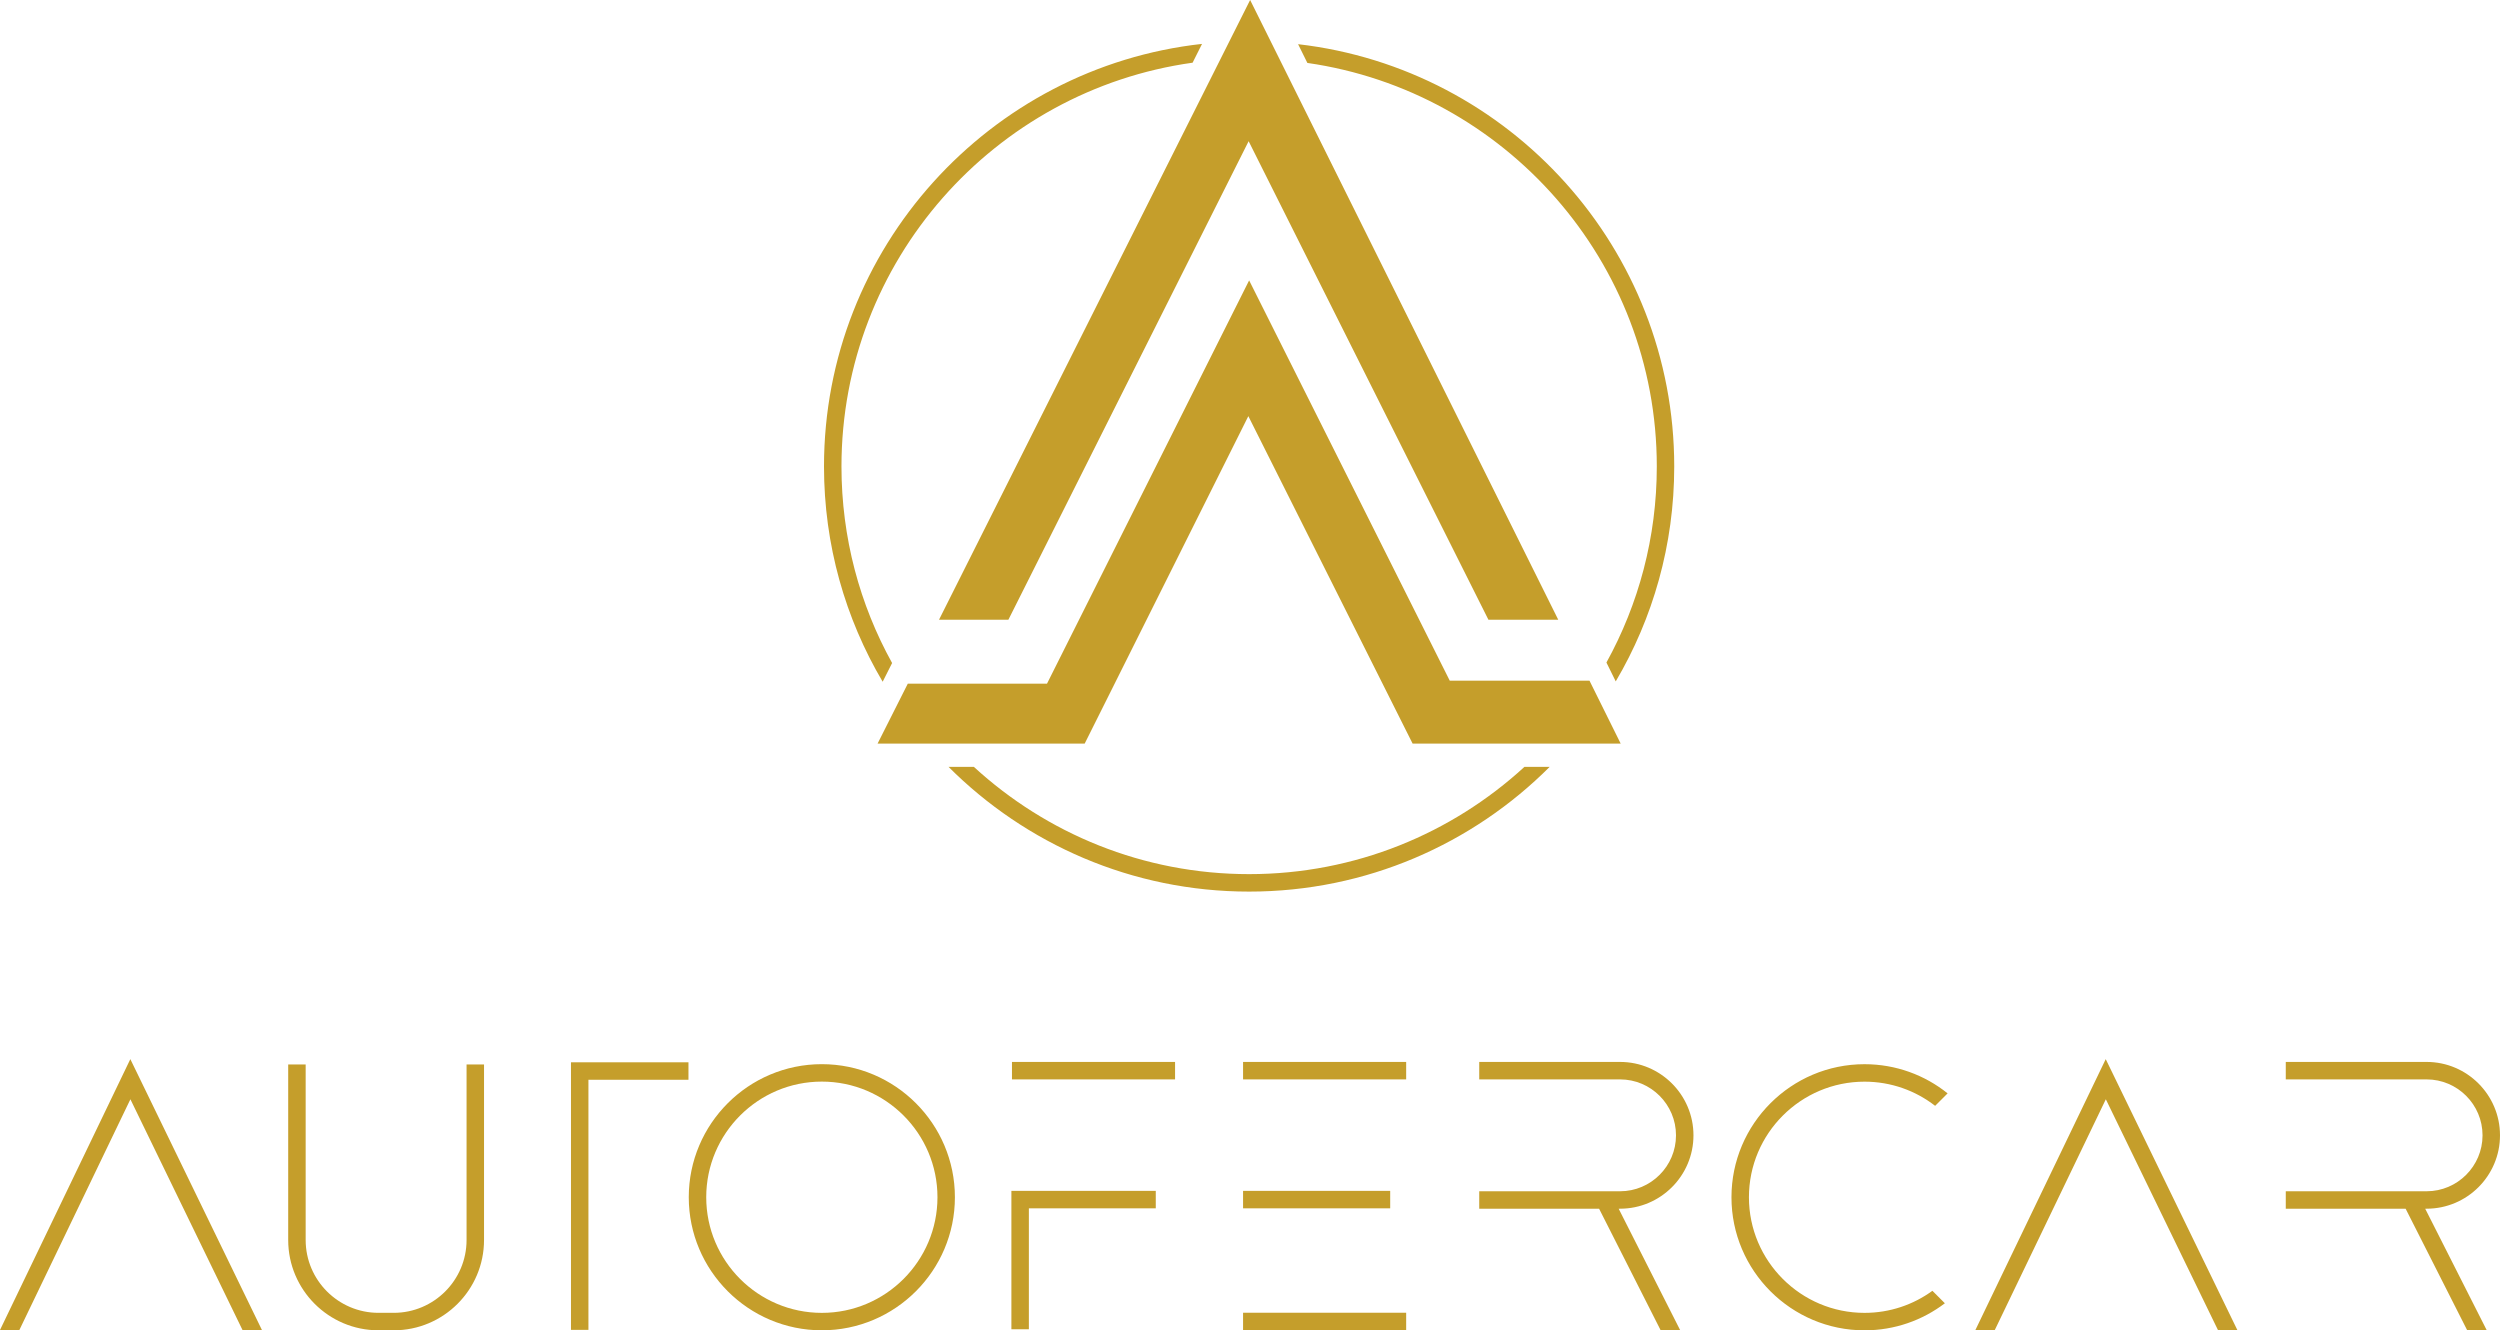 <?xml version="1.0" encoding="UTF-8"?>
<svg id="Layer_2" data-name="Layer 2" xmlns="http://www.w3.org/2000/svg" viewBox="0 0 750 399.09">
  <defs>
    <style>
      .cls-1 {
        fill: #c59e2b;
      }
    </style>
  </defs>
  <g id="Layer_1-2" data-name="Layer 1">
    <g id="autofercar-fundo-claro">
      <g>
        <polygon class="cls-1" points="302.51 185.93 281.7 185.93 375.04 0 467.48 185.93 446.53 185.93 374.59 42.36 302.51 185.93"/>
        <polygon class="cls-1" points="263.27 223.09 325.4 223.09 374.5 124.84 423.79 223.09 486.21 223.09 476.85 204.21 434.93 204.21 374.74 84.12 314.1 205.1 272.34 205.1 263.27 223.09"/>
        <path class="cls-1" d="M457.32,230.07c-21.78,19.98-50.78,32.17-82.58,32.17s-60.79-12.19-82.57-32.17h-7.6c23.1,23.1,54.99,37.41,90.16,37.41s67.06-14.3,90.16-37.41h-7.58ZM389.42,13.24l2.79,5.64c59.2,8.5,104.83,59.55,104.83,121.06,0,21.31-5.48,41.35-15.11,58.82l2.79,5.66c11.16-18.93,17.55-40.97,17.55-64.47,0-65.37-49.44-119.4-112.87-126.7ZM247.2,139.94c0,23.56,6.41,45.63,17.6,64.58l2.83-5.61c-9.69-17.5-15.19-37.62-15.19-58.97,0-61.68,45.91-112.85,105.34-121.13l2.83-5.64c-63.71,7.04-113.41,61.21-113.41,126.77Z"/>
      </g>
      <g>
        <path class="cls-1" d="M118.12,399.09h-4.57c-14.94,0-27.09-12.15-27.09-27.09v-52.67h5.24v52.67c0,12.05,9.8,21.85,21.85,21.85h4.57c12.05,0,21.85-9.8,21.85-21.85v-52.67h5.24v52.67c0,14.94-12.15,27.09-27.09,27.09Z"/>
        <polygon class="cls-1" points="5.81 399 39.12 329.78 72.75 399 78.58 399 39.1 317.74 0 399 5.81 399"/>
        <polygon class="cls-1" points="598.44 399 631.75 329.78 665.38 399 671.2 399 631.72 317.74 592.62 399 598.44 399"/>
        <polygon class="cls-1" points="176.53 398.96 171.29 398.96 171.29 318.69 206.54 318.69 206.54 323.93 176.53 323.93 176.53 398.96"/>
        <path class="cls-1" d="M246.55,399.09c-22.01,0-39.92-17.91-39.92-39.92s17.91-39.92,39.92-39.92,39.92,17.91,39.92,39.92-17.91,39.92-39.92,39.92ZM246.55,324.48c-19.13,0-34.68,15.56-34.68,34.69s15.56,34.69,34.68,34.69,34.69-15.56,34.69-34.69-15.56-34.69-34.69-34.69Z"/>
        <path class="cls-1" d="M559.36,393.86c-19.12,0-34.68-15.56-34.68-34.68s15.56-34.68,34.68-34.68c7.98,0,15.33,2.71,21.18,7.25l3.74-3.74c-6.83-5.48-15.51-8.75-24.92-8.75-22,0-39.92,17.9-39.92,39.92s17.92,39.92,39.92,39.92c9.05,0,17.39-3.02,24.1-8.12l-3.74-3.74c-5.71,4.16-12.75,6.62-20.36,6.62Z"/>
        <polygon class="cls-1" points="308.66 398.78 303.42 398.78 303.42 357.26 346.73 357.26 346.73 362.5 308.66 362.5 308.66 398.78"/>
        <rect class="cls-1" x="303.59" y="318.58" width="48.93" height="5.24"/>
        <rect class="cls-1" x="372.92" y="318.58" width="48.93" height="5.24"/>
        <rect class="cls-1" x="372.92" y="393.82" width="48.93" height="5.24"/>
        <rect class="cls-1" x="372.92" y="357.26" width="44.14" height="5.24"/>
        <path class="cls-1" d="M486.02,362.61c12.14,0,22.02-9.88,22.02-22.01s-9.88-22.02-22.02-22.02h-42.25v5.24h42.25c9.25,0,16.78,7.53,16.78,16.78s-7.53,16.78-16.78,16.78h-42.25v5.24h35.96l18.46,36.45h5.87l-18.46-36.45h.42Z"/>
        <path class="cls-1" d="M727.98,362.61c12.14,0,22.02-9.88,22.02-22.01s-9.88-22.02-22.02-22.02h-42.25v5.24h42.25c9.25,0,16.78,7.53,16.78,16.78s-7.53,16.78-16.78,16.78h-42.25v5.24h35.96l18.46,36.45h5.87l-18.46-36.45h.42Z"/>
      </g>
    </g>
  </g>
</svg>